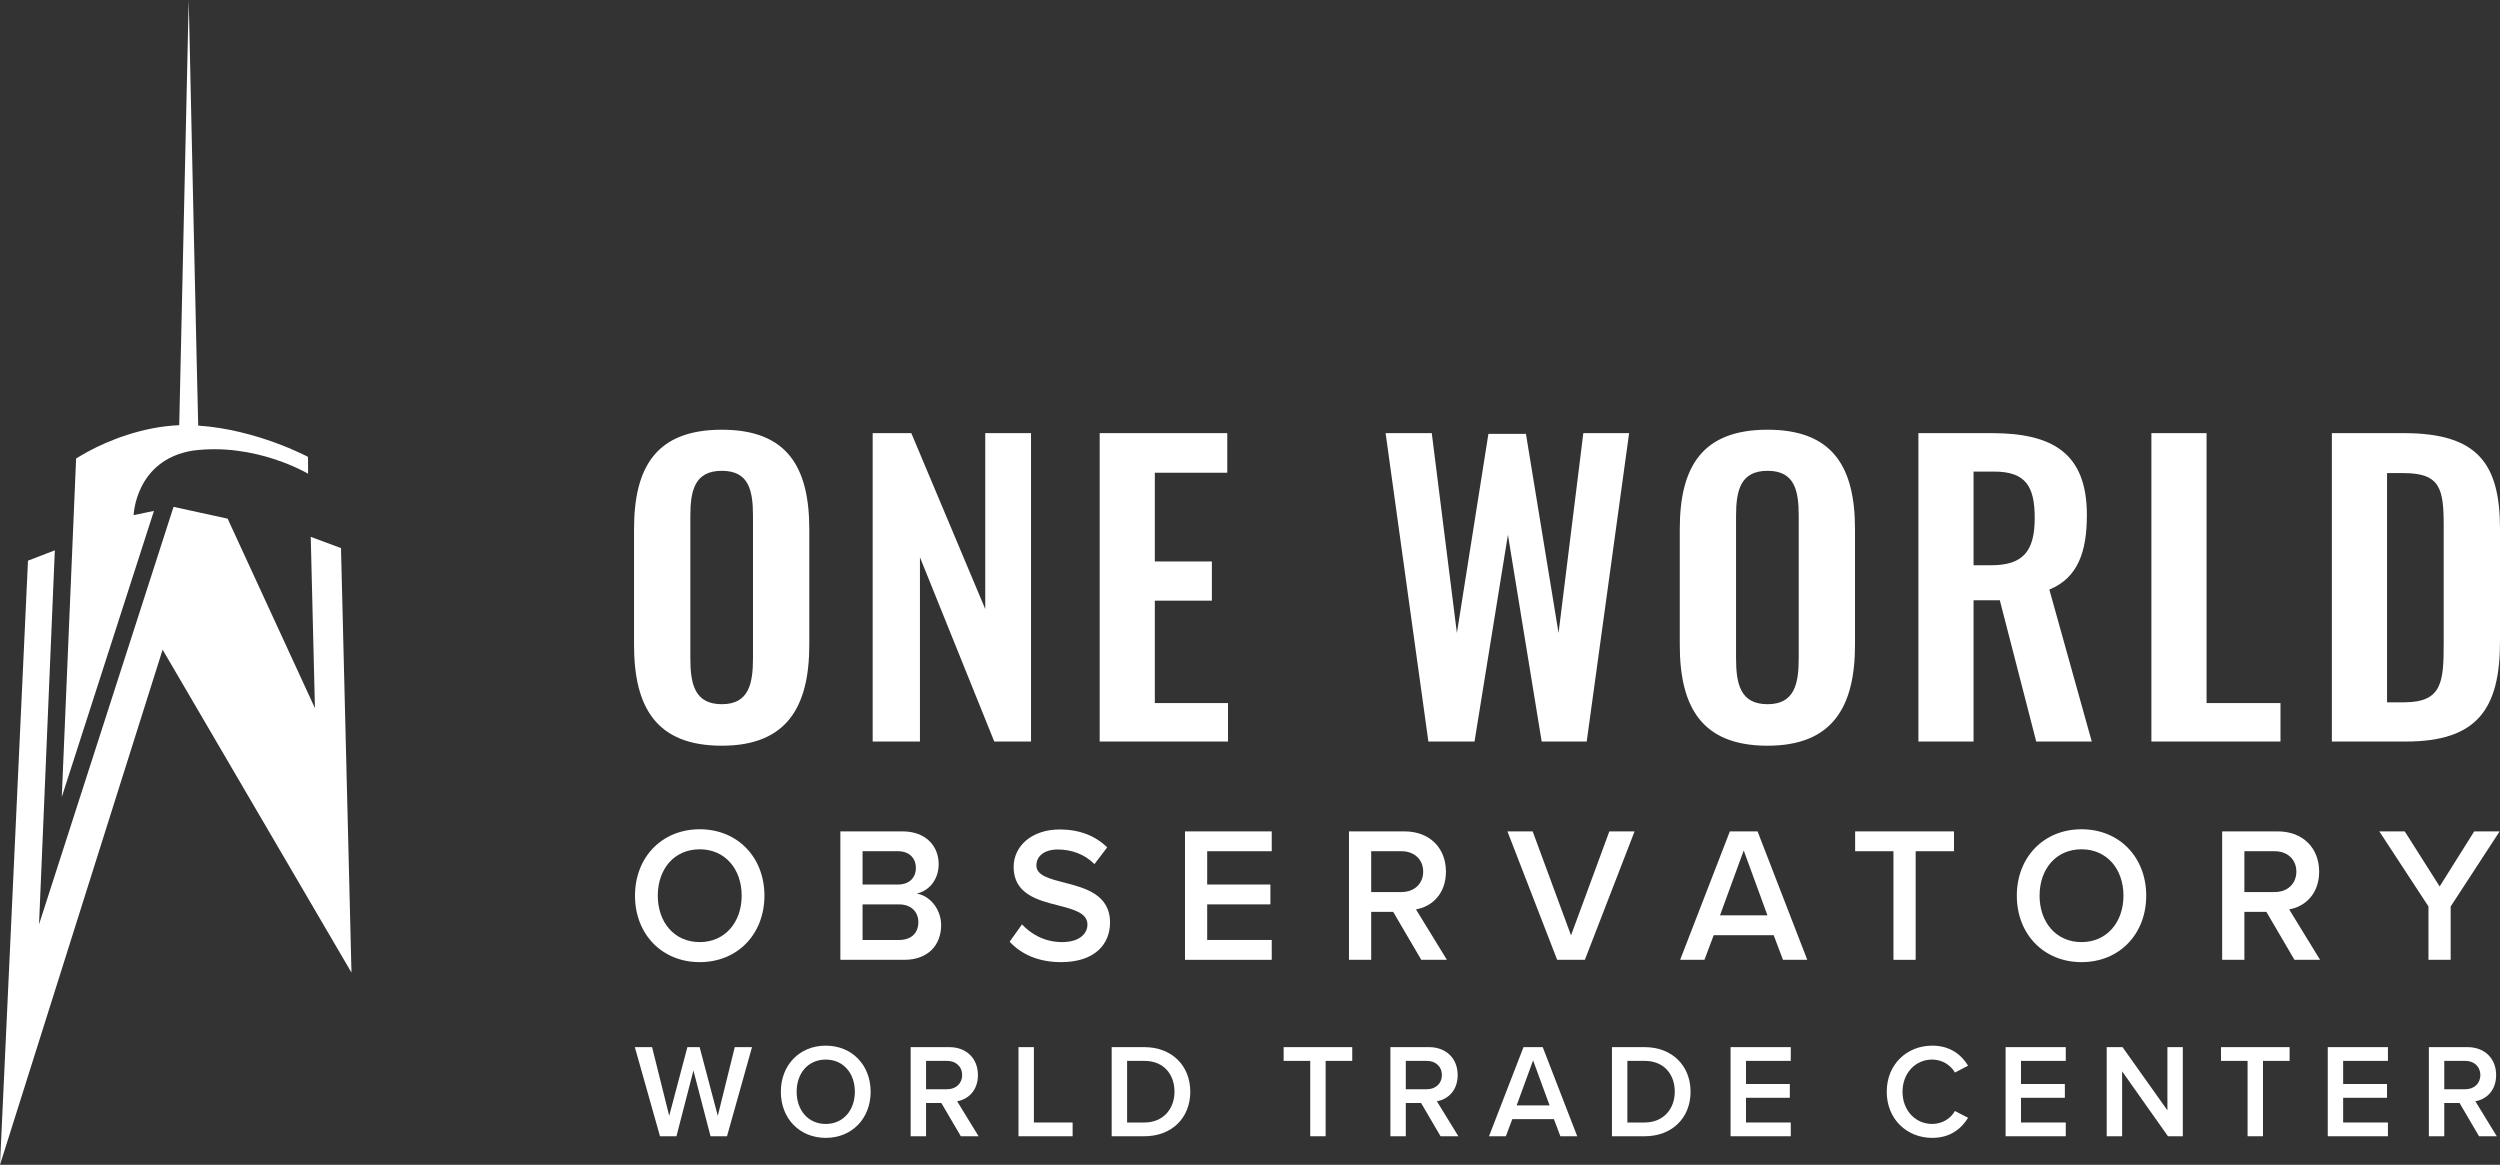<?xml version="1.0" encoding="UTF-8"?> <svg xmlns="http://www.w3.org/2000/svg" width="88" height="41" viewBox="0 0 88 41" fill="none"><rect x="0" y="0" width="88" height="41" fill="#333333" stroke="none"/><path d="M24.409 37.682L23.811 39.996H23.232L22.346 36.859H22.953L23.556 39.277L24.196 36.859H24.627L25.266 39.277L25.864 36.859H26.471L25.591 39.996H25.011L24.409 37.682Z" fill="white"></path><path d="M29.066 36.807C29.993 36.807 30.647 37.494 30.647 38.43C30.647 39.366 29.993 40.053 29.066 40.053C28.139 40.053 27.486 39.366 27.486 38.43C27.486 37.494 28.139 36.807 29.066 36.807ZM29.066 37.297C28.441 37.297 28.042 37.781 28.042 38.43C28.042 39.074 28.441 39.563 29.066 39.563C29.688 39.563 30.091 39.074 30.091 38.43C30.091 37.781 29.688 37.297 29.066 37.297Z" fill="white"></path><path d="M33.135 38.825H32.597V39.996H32.055V36.859H33.413C34.025 36.859 34.423 37.264 34.423 37.842C34.423 38.402 34.062 38.703 33.691 38.764L34.446 39.996H33.821L33.135 38.825ZM33.339 37.343H32.597V38.341H33.339C33.645 38.341 33.867 38.143 33.867 37.842C33.867 37.541 33.645 37.343 33.339 37.343Z" fill="white"></path><path d="M35.851 36.859H36.393V39.512H37.756V39.996H35.851V36.859Z" fill="white"></path><path d="M39.131 36.859H40.281C41.245 36.859 41.898 37.508 41.898 38.43C41.898 39.352 41.245 39.996 40.281 39.996H39.131V36.859ZM40.281 39.512C40.953 39.512 41.342 39.023 41.342 38.43C41.342 37.823 40.971 37.343 40.281 37.343H39.674V39.512H40.281Z" fill="white"></path><path d="M46.12 37.343H45.184V36.859H47.599V37.343H46.662V39.996H46.12V37.343Z" fill="white"></path><path d="M50.022 38.825H49.484V39.996H48.942V36.859H50.3C50.912 36.859 51.31 37.264 51.31 37.842C51.31 38.402 50.949 38.703 50.578 38.764L51.334 39.996H50.708L50.022 38.825ZM50.226 37.343H49.484V38.341H50.226C50.532 38.341 50.754 38.143 50.754 37.842C50.754 37.541 50.532 37.343 50.226 37.343Z" fill="white"></path><path d="M54.698 39.394H53.233L53.006 39.996H52.413L53.627 36.859H54.304L55.518 39.996H54.925L54.698 39.394ZM53.386 38.91H54.545L53.965 37.325L53.386 38.91Z" fill="white"></path><path d="M56.741 36.859H57.89C58.854 36.859 59.508 37.508 59.508 38.43C59.508 39.352 58.854 39.996 57.89 39.996H56.741V36.859ZM57.89 39.512C58.562 39.512 58.952 39.023 58.952 38.43C58.952 37.823 58.581 37.343 57.89 37.343H57.283V39.512H57.89Z" fill="white"></path><path d="M60.916 36.859H63.035V37.343H61.459V38.157H63.002V38.642H61.459V39.512H63.035V39.996H60.916V36.859Z" fill="white"></path><path d="M66.413 38.43C66.413 37.466 67.122 36.807 68.012 36.807C68.66 36.807 69.045 37.136 69.277 37.513L68.814 37.753C68.665 37.494 68.368 37.297 68.012 37.297C67.423 37.297 66.969 37.772 66.969 38.43C66.969 39.088 67.423 39.563 68.012 39.563C68.368 39.563 68.665 39.371 68.814 39.107L69.277 39.347C69.041 39.723 68.66 40.053 68.012 40.053C67.122 40.053 66.413 39.394 66.413 38.43Z" fill="white"></path><path d="M70.597 36.859H72.715V37.343H71.139V38.157H72.683V38.642H71.139V39.512H72.715V39.996H70.597V36.859Z" fill="white"></path><path d="M74.699 37.711V39.996H74.156V36.859H74.713L76.293 39.084V36.859H76.835V39.996H76.312L74.699 37.711Z" fill="white"></path><path d="M79.115 37.343H78.179V36.859H80.594V37.343H79.657V39.996H79.115V37.343Z" fill="white"></path><path d="M81.937 36.859H84.055V37.343H82.479V38.157H84.023V38.642H82.479V39.512H84.055V39.996H81.937V36.859Z" fill="white"></path><path d="M86.576 38.825H86.038V39.996H85.496V36.859H86.854C87.466 36.859 87.864 37.264 87.864 37.842C87.864 38.402 87.503 38.703 87.132 38.764L87.887 39.996H87.262L86.576 38.825ZM86.78 37.343H86.038V38.341H86.78C87.085 38.341 87.308 38.143 87.308 37.842C87.308 37.541 87.085 37.343 86.78 37.343Z" fill="white"></path><path d="M24.63 29.19C25.966 29.19 26.908 30.18 26.908 31.528C26.908 32.877 25.966 33.867 24.63 33.867C23.294 33.867 22.352 32.877 22.352 31.528C22.352 30.18 23.294 29.19 24.63 29.19ZM24.63 29.895C23.729 29.895 23.154 30.593 23.154 31.528C23.154 32.457 23.729 33.162 24.63 33.162C25.525 33.162 26.107 32.457 26.107 31.528C26.107 30.593 25.525 29.895 24.63 29.895Z" fill="white"></path><path d="M29.581 29.265H31.771C32.587 29.265 33.041 29.78 33.041 30.417C33.041 30.986 32.68 31.366 32.266 31.454C32.74 31.528 33.128 32.01 33.128 32.566C33.128 33.264 32.667 33.786 31.832 33.786H29.581V29.265ZM31.611 31.135C32.012 31.135 32.239 30.891 32.239 30.552C32.239 30.213 32.012 29.963 31.611 29.963H30.362V31.135H31.611ZM31.645 33.087C32.072 33.087 32.326 32.85 32.326 32.457C32.326 32.118 32.092 31.834 31.645 31.834H30.362V33.087H31.645Z" fill="white"></path><path d="M35.974 32.538C36.281 32.87 36.762 33.162 37.383 33.162C38.024 33.162 38.278 32.843 38.278 32.545C38.278 32.139 37.804 32.016 37.263 31.874C36.535 31.691 35.68 31.474 35.68 30.518C35.68 29.773 36.328 29.197 37.303 29.197C37.998 29.197 38.559 29.421 38.973 29.827L38.525 30.417C38.178 30.064 37.704 29.902 37.236 29.902C36.775 29.902 36.481 30.125 36.481 30.464C36.481 30.817 36.936 30.932 37.463 31.067C38.198 31.257 39.073 31.488 39.073 32.471C39.073 33.223 38.552 33.867 37.35 33.867C36.528 33.867 35.934 33.575 35.54 33.148L35.974 32.538Z" fill="white"></path><path d="M41.712 29.265H44.765V29.963H42.493V31.135H44.718V31.834H42.493V33.087H44.765V33.786H41.712V29.265Z" fill="white"></path><path d="M49.04 32.098H48.266V33.786H47.484V29.265H49.441C50.323 29.265 50.897 29.848 50.897 30.681C50.897 31.488 50.376 31.922 49.842 32.01L50.931 33.786H50.029L49.04 32.098ZM49.334 29.963H48.266V31.4H49.334C49.775 31.4 50.096 31.115 50.096 30.681C50.096 30.247 49.775 29.963 49.334 29.963Z" fill="white"></path><path d="M53.062 29.265H53.95L55.3 32.925L56.649 29.265H57.537L55.787 33.786H54.812L53.062 29.265Z" fill="white"></path><path d="M62.434 32.918H60.323L59.996 33.786H59.141L60.891 29.265H61.866L63.616 33.786H62.761L62.434 32.918ZM60.544 32.22H62.214L61.379 29.936L60.544 32.22Z" fill="white"></path><path d="M66.65 29.963H65.301V29.265H68.781V29.963H67.431V33.786H66.65V29.963Z" fill="white"></path><path d="M73.27 29.19C74.606 29.19 75.547 30.18 75.547 31.528C75.547 32.877 74.606 33.867 73.27 33.867C71.934 33.867 70.992 32.877 70.992 31.528C70.992 30.18 71.934 29.19 73.27 29.19ZM73.27 29.895C72.368 29.895 71.793 30.593 71.793 31.528C71.793 32.457 72.368 33.162 73.27 33.162C74.165 33.162 74.746 32.457 74.746 31.528C74.746 30.593 74.165 29.895 73.27 29.895Z" fill="white"></path><path d="M79.777 32.098H79.002V33.786H78.22V29.265H80.177C81.059 29.265 81.634 29.848 81.634 30.681C81.634 31.488 81.112 31.922 80.578 32.01L81.667 33.786H80.765L79.777 32.098ZM80.071 29.963H79.002V31.4H80.071C80.511 31.4 80.832 31.115 80.832 30.681C80.832 30.247 80.511 29.963 80.071 29.963Z" fill="white"></path><path d="M85.482 31.908L83.752 29.265H84.647L85.876 31.203L87.092 29.265H87.987L86.263 31.908V33.786H85.482V31.908Z" fill="white"></path><path d="M12.003 19.293L10.938 18.897L11.086 24.927L8.013 18.257L6.109 17.841L1.374 32.537L1.93 19.371L0.985 19.735L0 41L5.724 22.869L12.372 34.235L12.003 19.293ZM4.704 18.133C4.704 18.133 4.765 16.194 6.781 15.862C8.984 15.571 10.82 16.66 10.845 16.675L10.842 16.082C10.841 16.081 10.84 16.081 10.84 16.081C10.842 16.082 9.051 15.119 6.977 14.981C6.97 14.98 6.643 0 6.643 0L6.309 14.967C5.005 15.019 3.794 15.516 3.095 15.897C2.93 15.987 2.791 16.07 2.679 16.139L2.175 28.053L5.419 17.984L4.704 18.133Z" fill="white"></path><path d="M84.024 24.721V16.653H84.605C85.886 16.653 86.018 17.189 86.018 18.489V22.644C86.018 23.997 85.966 24.721 84.632 24.721H84.024ZM82.082 26.102H84.684C87.194 26.102 88 24.963 88 22.577V18.624C88 16.305 87.207 15.246 84.605 15.246H82.082V26.102ZM75.729 26.102H80.273V24.748H77.671V15.246H75.729V26.102ZM69.469 19.897V16.6H70.196C71.318 16.6 71.622 17.136 71.622 18.235C71.622 19.401 71.213 19.897 70.09 19.897H69.469ZM67.528 26.102H69.469V21.13H70.394L71.675 26.102H73.63L72.137 20.754C73.141 20.339 73.458 19.427 73.458 18.128C73.458 15.943 72.243 15.246 70.103 15.246H67.528V26.102ZM62.218 24.788C61.255 24.788 61.109 24.065 61.109 23.166V18.168C61.109 17.256 61.267 16.573 62.218 16.573C63.169 16.573 63.315 17.256 63.315 18.168V23.166C63.315 24.065 63.169 24.788 62.218 24.788ZM62.218 26.249C64.504 26.249 65.296 24.882 65.296 22.698V18.624C65.296 16.425 64.504 15.126 62.218 15.126C59.921 15.126 59.128 16.425 59.128 18.624V22.698C59.128 24.895 59.907 26.249 62.218 26.249ZM50.279 26.102H51.903L53.079 18.824L54.267 26.102H55.852L57.345 15.246H55.733L54.861 22.282L53.713 15.273H52.392L51.283 22.282L50.398 15.246H48.773L50.279 26.102ZM38.709 26.102H43.226V24.748H40.65V21.143H42.658V19.763H40.65V16.64H43.2V15.246H38.709V26.102ZM30.718 26.102H32.382V19.615L34.998 26.102H36.292V15.246H34.681V21.438L32.078 15.246H30.718V26.102ZM25.409 24.788C24.445 24.788 24.3 24.065 24.3 23.166V18.168C24.3 17.256 24.458 16.573 25.409 16.573C26.36 16.573 26.505 17.256 26.505 18.168V23.166C26.505 24.065 26.36 24.788 25.409 24.788ZM25.409 26.249C27.694 26.249 28.487 24.882 28.487 22.698V18.624C28.487 16.425 27.694 15.126 25.409 15.126C23.111 15.126 22.318 16.425 22.318 18.624V22.698C22.318 24.895 23.098 26.249 25.409 26.249Z" fill="white"></path></svg> 